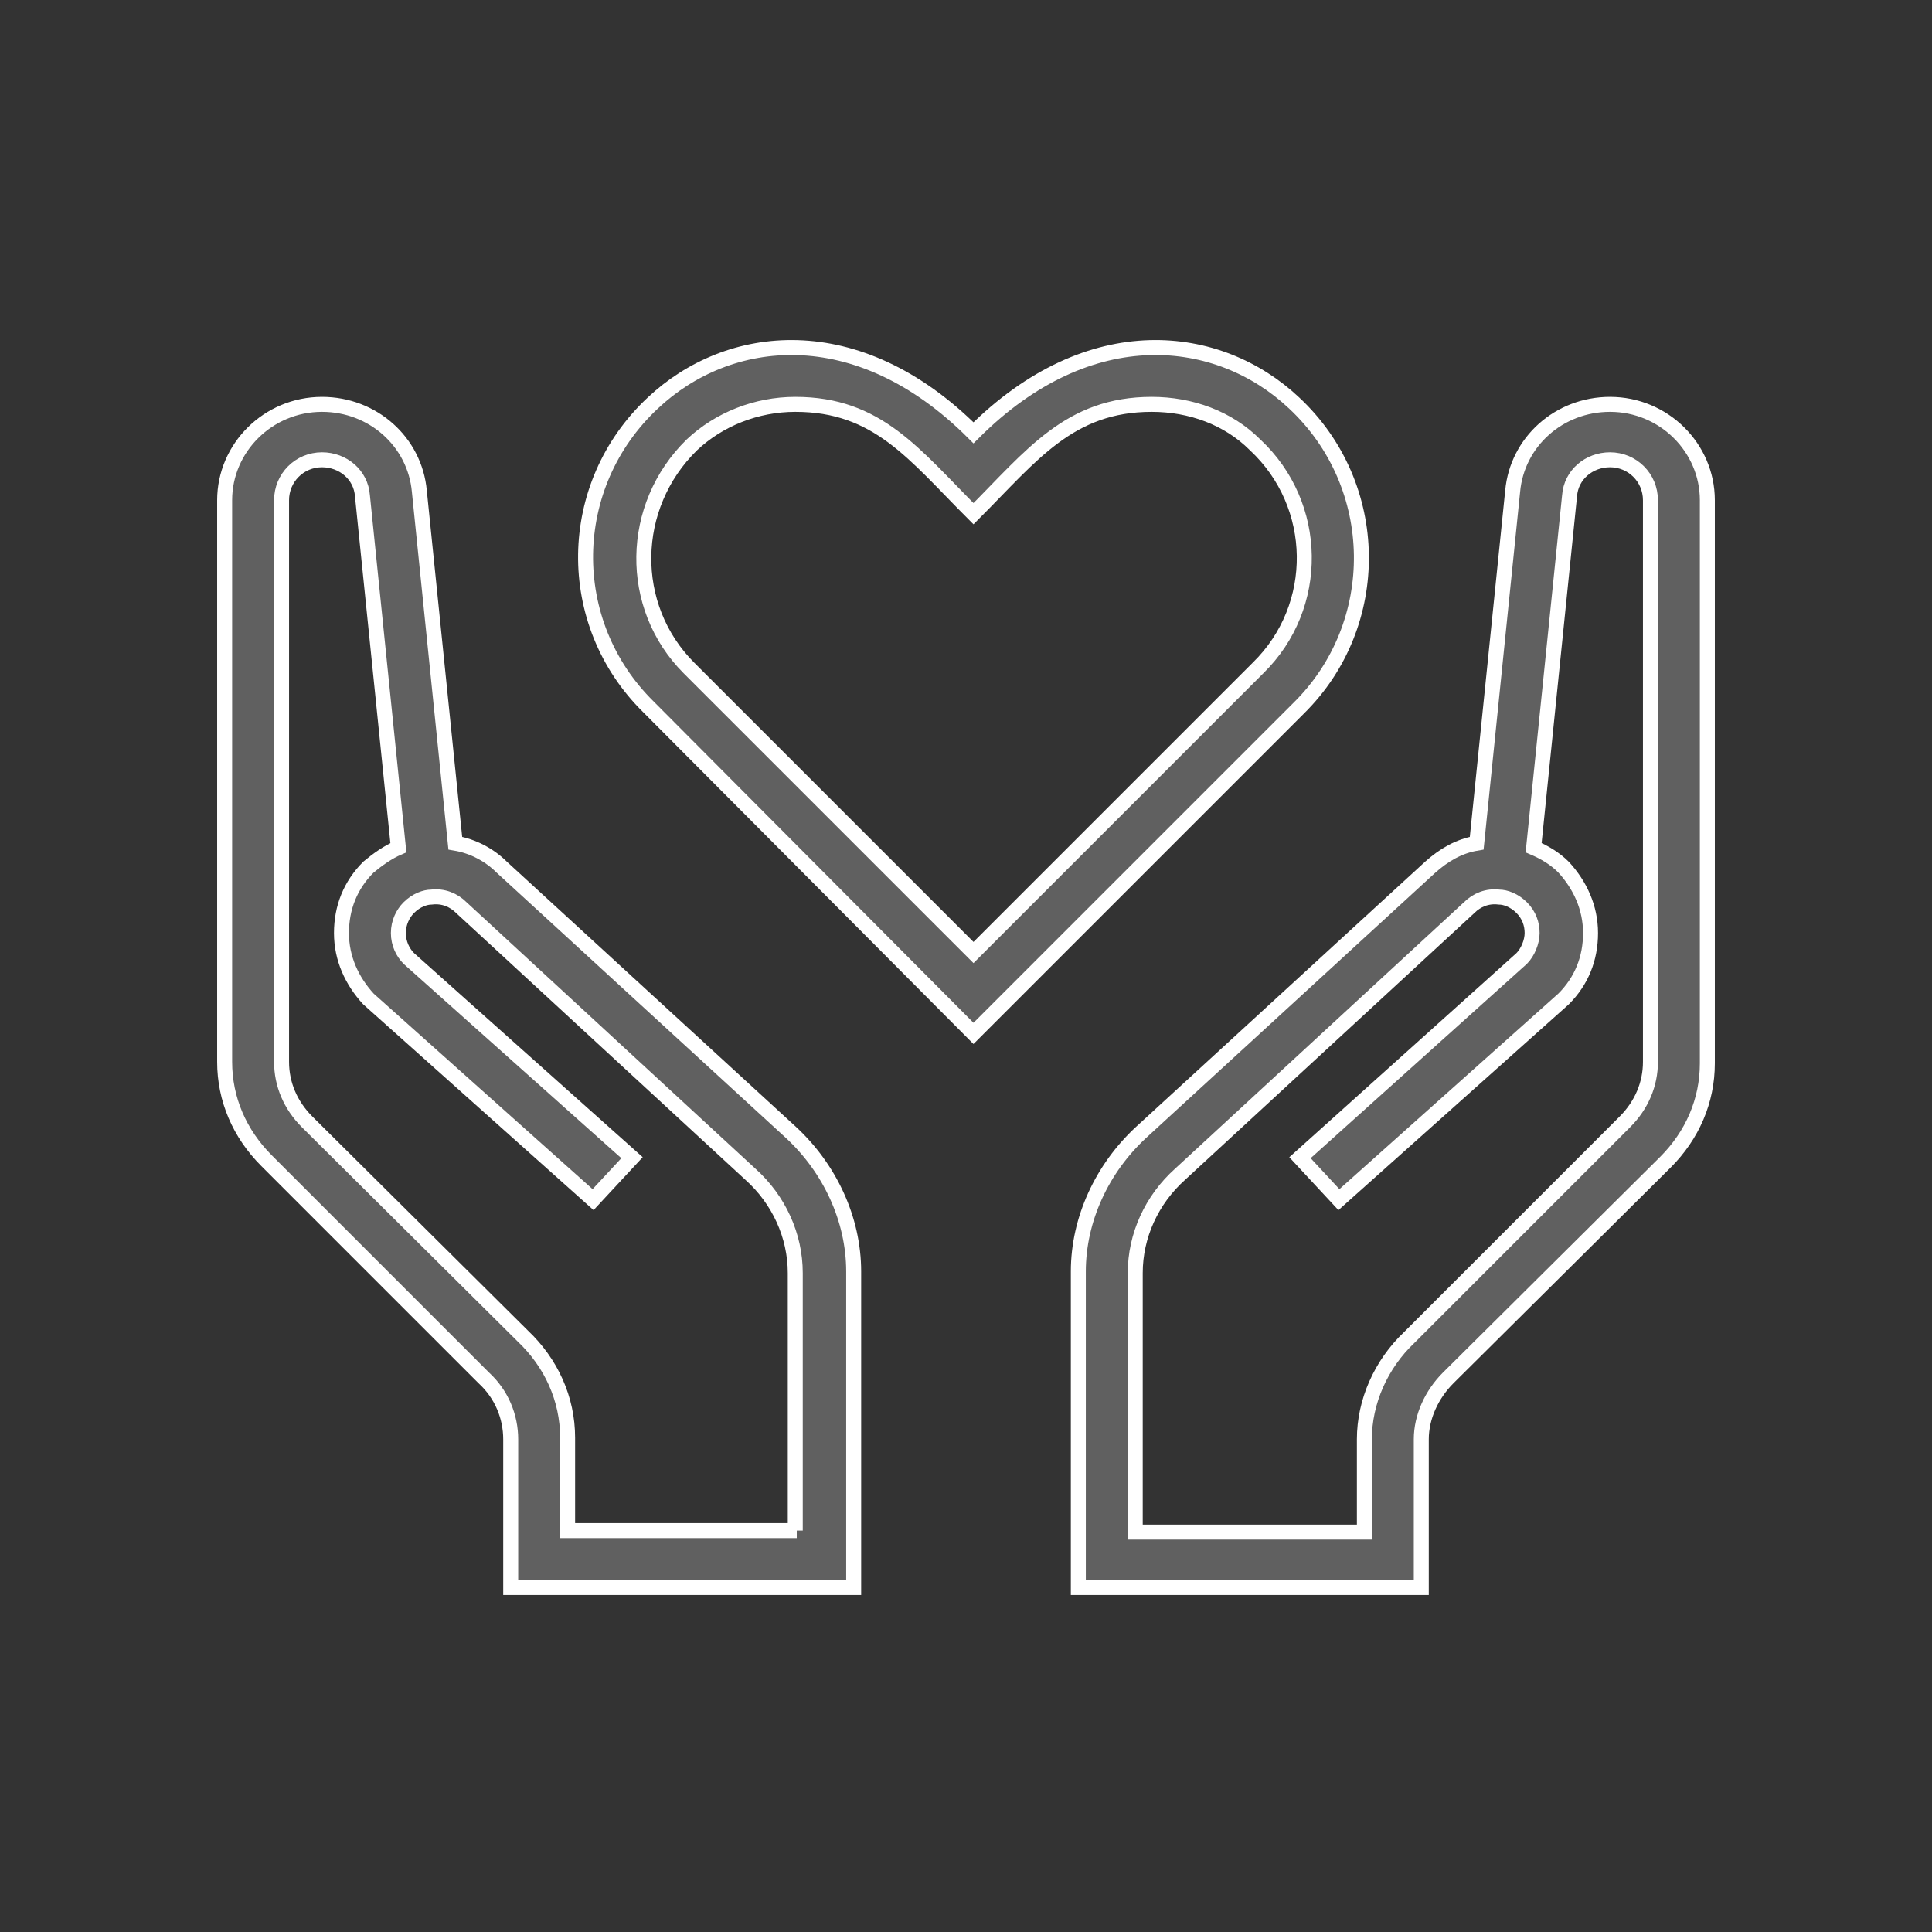 <?xml version="1.0" encoding="utf-8"?>
<!-- Generator: Adobe Illustrator 23.0.4, SVG Export Plug-In . SVG Version: 6.00 Build 0)  -->
<svg version="1.1" id="Layer_1" xmlns="http://www.w3.org/2000/svg" xmlns:xlink="http://www.w3.org/1999/xlink" x="0px" y="0px"
	 viewBox="0 0 129 129" style="enable-background:new 0 0 129 129;" xml:space="preserve">
<rect x="0" y="0" width="129" height="129" fill="#333333" stroke="none"/>
<style type="text/css">
	.st0{fill:none;}
	.st1{fill-rule:evenodd;clip-rule:evenodd;fill:#606060;stroke:#FFFFFF;}
</style>
<title>Tile 1</title>
<desc>Created with Sketch.</desc>
<g id="Comps">
	<g transform="translate(-377, -3982)">
		<g id="Group" transform="translate(40, 125)">
			<g transform="translate(0, 3677)">
				<g id="Tile-1" transform="translate(338, 181)">
					<g id="Group-3" transform="translate(24, 0)">
						<polygon id="Clip-2" class="st0" points="14.1,22.2 65.9,22.2 65.9,68 14.1,68 						"/>
					</g>
					<path id="Fill-1" class="st1" d="M83,43.6l-19,19l-19-19c-4.1-4.1-4-10.8,0.2-14.9C47,27,49.5,26,52.1,26
						c5.5,0,7.9,3.3,11.9,7.3c3.9-3.9,6.4-7.3,11.9-7.3c2.6,0,5.1,0.9,6.9,2.7C87.1,32.7,87.2,39.5,83,43.6 M85.4,25.9
						c-5-4.7-13.6-5.8-21.4,2c-7.8-7.8-16.4-6.7-21.4-2c-5.9,5.5-6,14.7-0.3,20.3L64,68l21.7-21.7C91.4,40.7,91.3,31.4,85.4,25.9"/>
					<path id="Fill-4" class="st1" d="M109.2,69.9c0,1.5-0.6,2.9-1.7,4L93.1,88.3c-1.9,1.8-3,4.3-3,6.8v6.2H74.8V84
						c0-2.5,1.1-4.9,3-6.6l19.3-17.8c0.5-0.5,1.2-0.8,2-0.7c0.4,0,1,0.2,1.5,0.7s0.7,1.1,0.7,1.7s-0.3,1.3-0.7,1.7L85.8,76.3
						l2.6,2.8l15-13.4c1.2-1.2,1.8-2.7,1.8-4.4s-0.7-3.2-1.8-4.4c-0.6-0.6-1.3-1-2-1.3l2.4-23.5c0.1-1.4,1.3-2.4,2.7-2.4
						c1.5,0,2.7,1.2,2.7,2.7V69.9z M106.5,26c-3.4,0-6.2,2.5-6.5,5.8l-2.4,23.5c-1.2,0.2-2.2,0.8-3.1,1.6L75.2,74.6
						C72.6,77,71,80.4,71,83.9V105h22.9v-9.9c0-1.5,0.7-3,1.8-4.1l14.5-14.4c1.8-1.8,2.8-4.1,2.8-6.6V32.4
						C113,28.9,110.1,26,106.5,26L106.5,26z"/>
					<path id="Fill-6" class="st1" d="M52.2,101.2H36.9V95c0-2.6-1.1-5-3-6.8L19.5,73.9c-1.1-1.1-1.7-2.5-1.7-4V32.4
						c0-1.5,1.2-2.7,2.7-2.7c1.4,0,2.6,1,2.7,2.4l2.4,23.5c-0.7,0.3-1.4,0.8-2,1.3c-1.2,1.2-1.8,2.7-1.8,4.4s0.7,3.2,1.8,4.4
						l15,13.4l2.6-2.8L26.3,63c-0.4-0.4-0.7-1-0.7-1.7s0.3-1.3,0.7-1.7c0.5-0.5,1.1-0.7,1.5-0.7c0.8-0.1,1.5,0.2,2,0.7l19.3,17.8
						c1.9,1.7,3,4.1,3,6.6v17.2H52.2z M51.8,74.6L32.5,56.9c-0.8-0.8-1.9-1.4-3.1-1.6L27,31.8c-0.3-3.3-3.1-5.8-6.5-5.8
						c-3.6,0-6.5,2.9-6.5,6.4v37.5c0,2.5,1,4.8,2.8,6.6L31.3,91c1.2,1.1,1.8,2.6,1.8,4.1v9.9H56V83.9C56,80.4,54.4,77,51.8,74.6
						L51.8,74.6z"/>
				</g>
			</g>
		</g>
	</g>
</g>
</svg>
